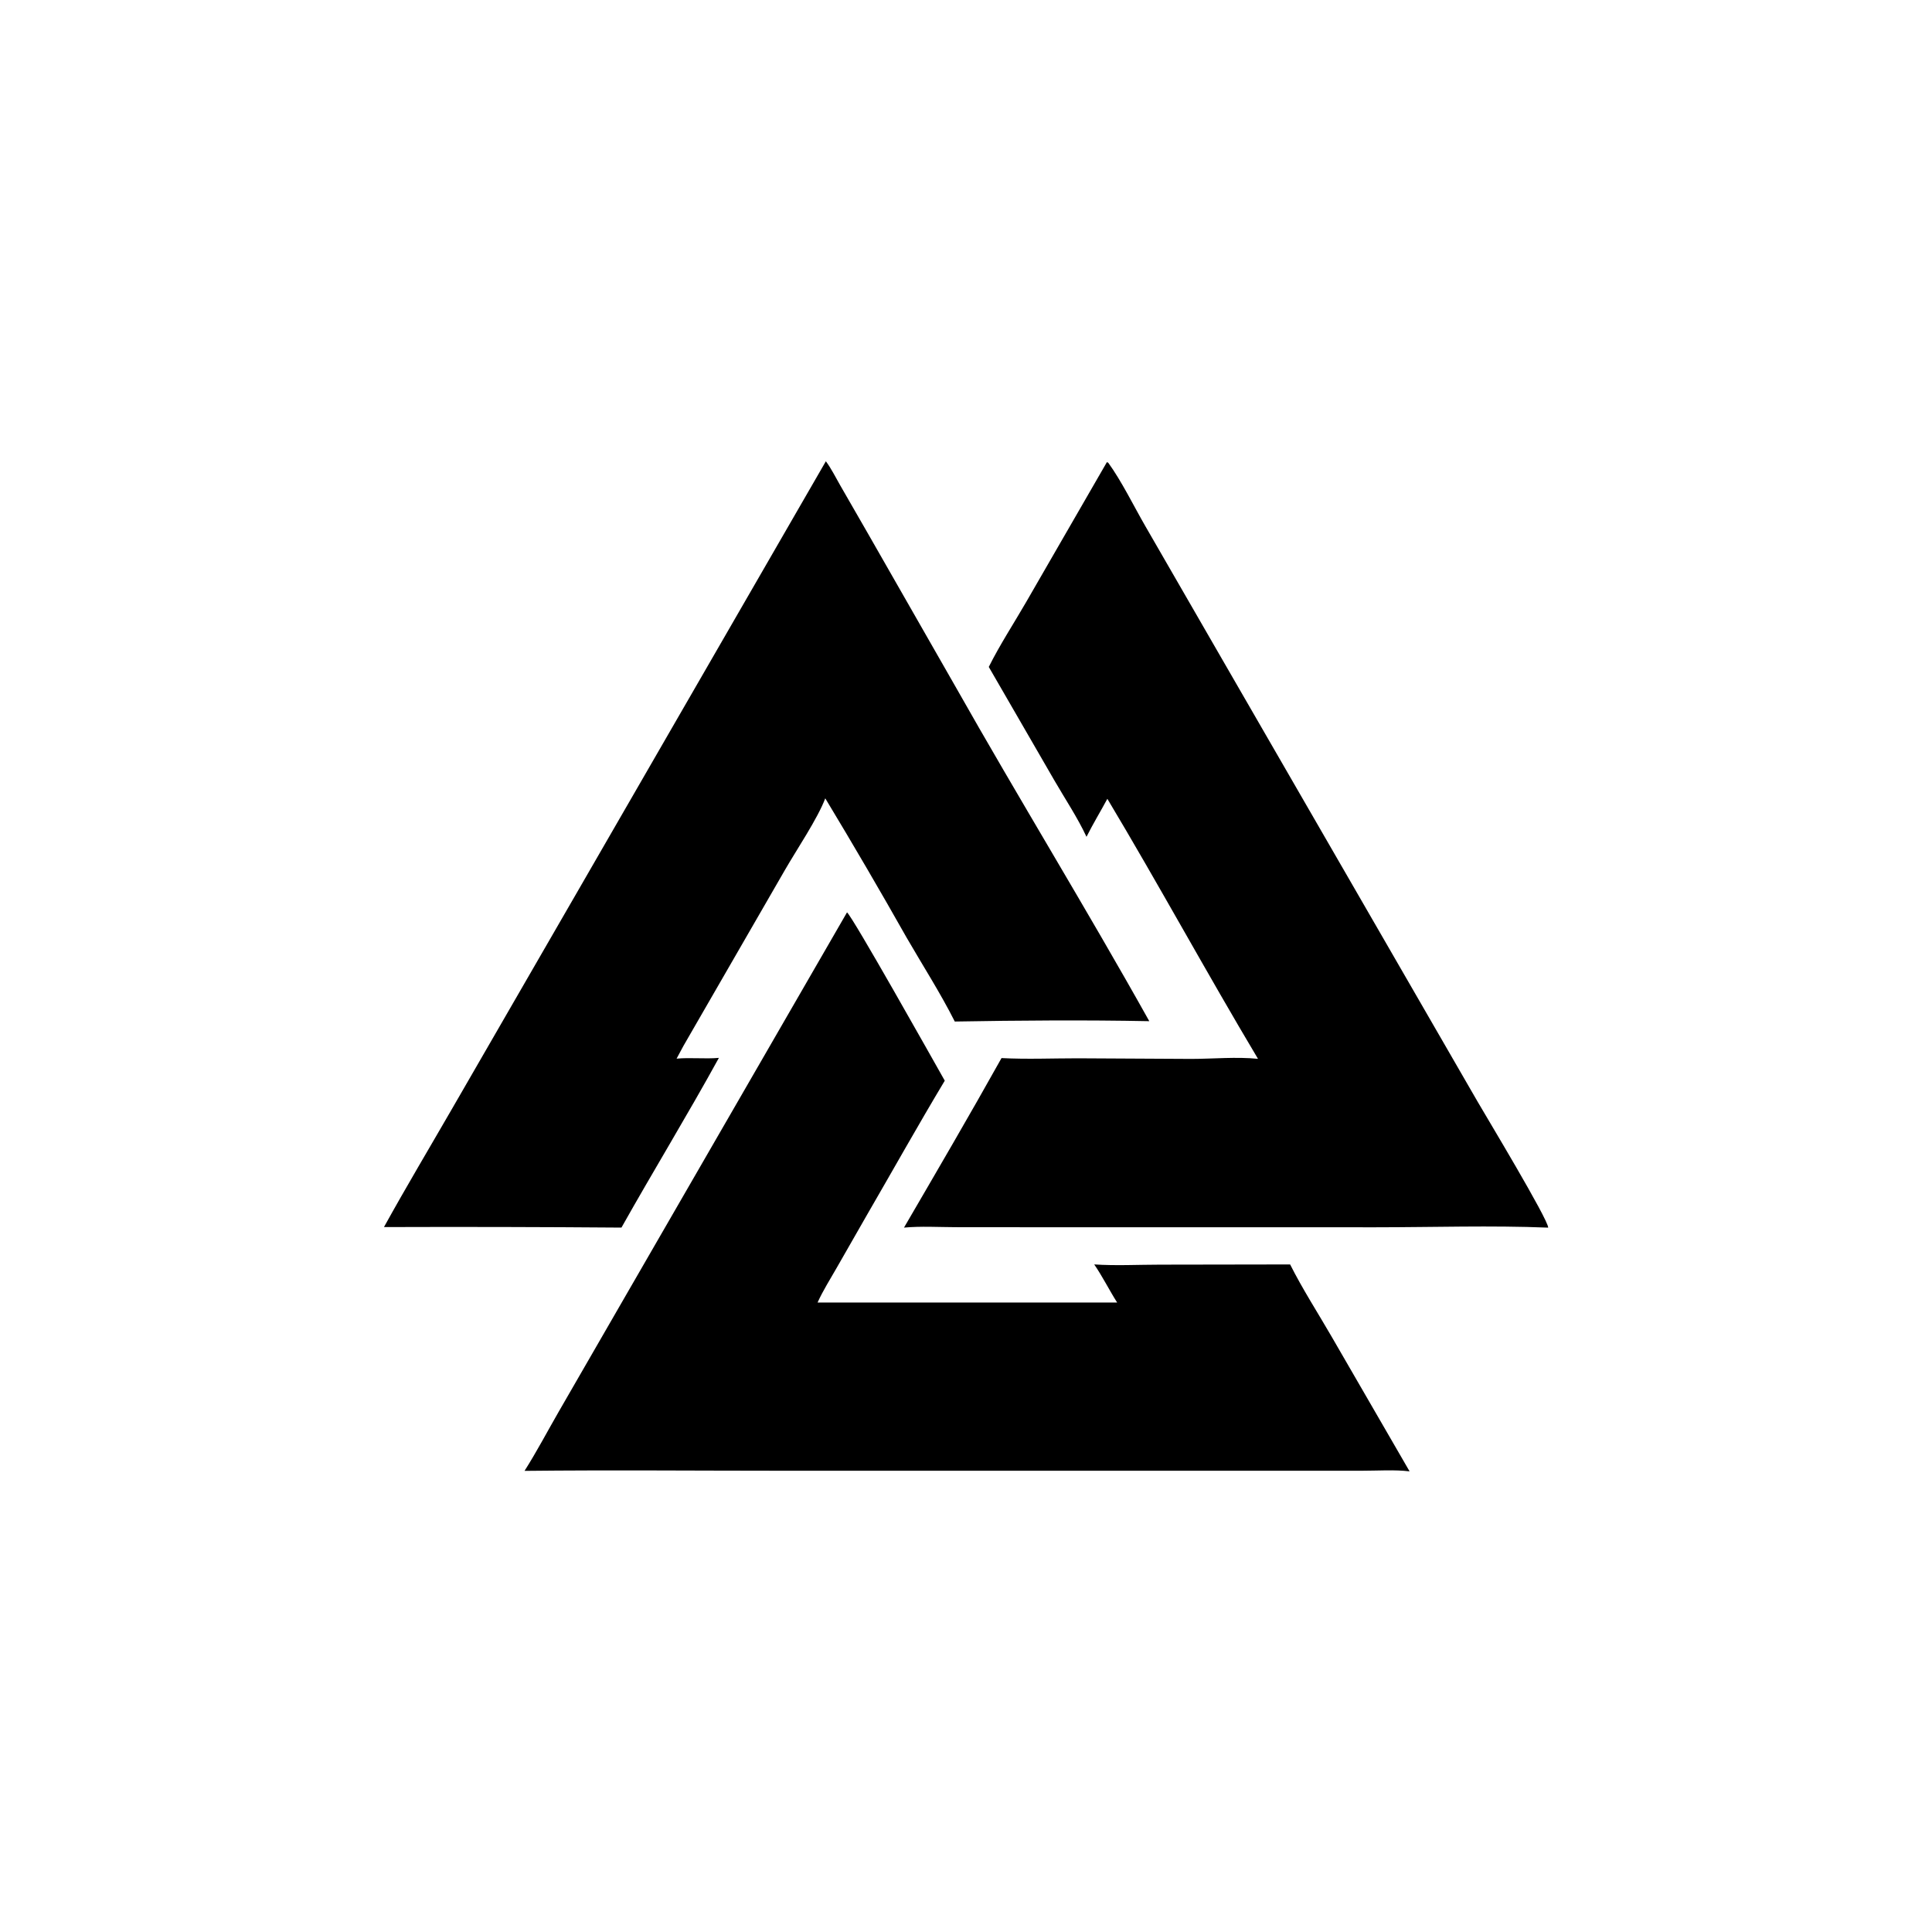 <svg xmlns="http://www.w3.org/2000/svg" fill="none" viewBox="0 0 3024 3024" height="3024" width="3024">
<path fill="black" d="M1325.76 1428.06C1334.75 1435.16 1461.16 1660.4 1478.77 1691.49C1437.02 1761.06 1397.36 1832.04 1356.65 1902.23L1309.29 1984.98C1299.2 2002.62 1288.05 2020.25 1279.66 2038.75L1748.56 2038.7C1736.09 2019.15 1725.85 1998.22 1712.68 1979.1C1746.52 1981.35 1781.72 1979.48 1815.7 1979.46L2019.34 1979.13C2038.59 2017.54 2062.75 2054.83 2084.26 2092.1L2206.31 2303C2182.67 2300.14 2156.92 2302.02 2133.09 2302.01L1996.06 2302.06L1226.59 2302.03C1091.44 2302.03 956.158 2300.77 821.018 2302.23C840.07 2272.21 856.919 2240.12 874.705 2209.28L982.688 2022.16L1325.76 1428.06Z"></path>
<path fill="black" d="M1732.52 723.355L1734.64 724.285C1755.39 752.767 1774.65 792.255 1792.78 823.652L1913.97 1033.72L2312.3 1723.53C2325.48 1746.37 2423.42 1908.79 2423.24 1921.51C2333.86 1917.9 2243.14 1920.96 2153.64 1920.97L1638.96 1920.92L1495.67 1920.8C1469.03 1920.72 1441.43 1919.03 1414.94 1921.47C1466.27 1833.35 1517.86 1745.14 1567.6 1656.12C1607.03 1658.19 1647.36 1656.47 1686.88 1656.47L1864.56 1657.42C1898.89 1657.38 1935 1653.86 1969.04 1657.31C1888.68 1522.71 1813.77 1384.82 1733.26 1250.31C1722.5 1270.21 1710.74 1289.55 1700.61 1309.79C1686.61 1279.65 1666.93 1250.25 1650.27 1221.41L1547.65 1043.89C1564.94 1009.23 1587 975.534 1606.4 941.94L1732.52 723.355Z"></path>
<path fill="black" d="M1292.64 722C1301.19 733.347 1307.97 747.332 1315.13 759.68L1359.55 836.887L1495.02 1073.78C1594.43 1249.66 1700.32 1422 1798.89 1598.38C1697.75 1596.37 1595.59 1597.18 1494.45 1598.92C1471.92 1554.21 1444.09 1510.92 1419.02 1467.51C1377.64 1394.25 1335.21 1321.6 1291.72 1249.56C1279.99 1280.95 1246.51 1330.59 1228.72 1361.51L1080.91 1617.66C1073.23 1630.57 1065.93 1643.69 1059 1657.01C1080.93 1654.95 1103.21 1657.77 1125.24 1655.8C1076.07 1745.25 1022.73 1832.47 972.71 1921.45C848.808 1920.48 724.904 1920.2 601 1920.63C635.408 1858.33 671.985 1797.1 707.565 1735.45L906.339 1391.26L1292.64 722Z"></path>
</svg>
